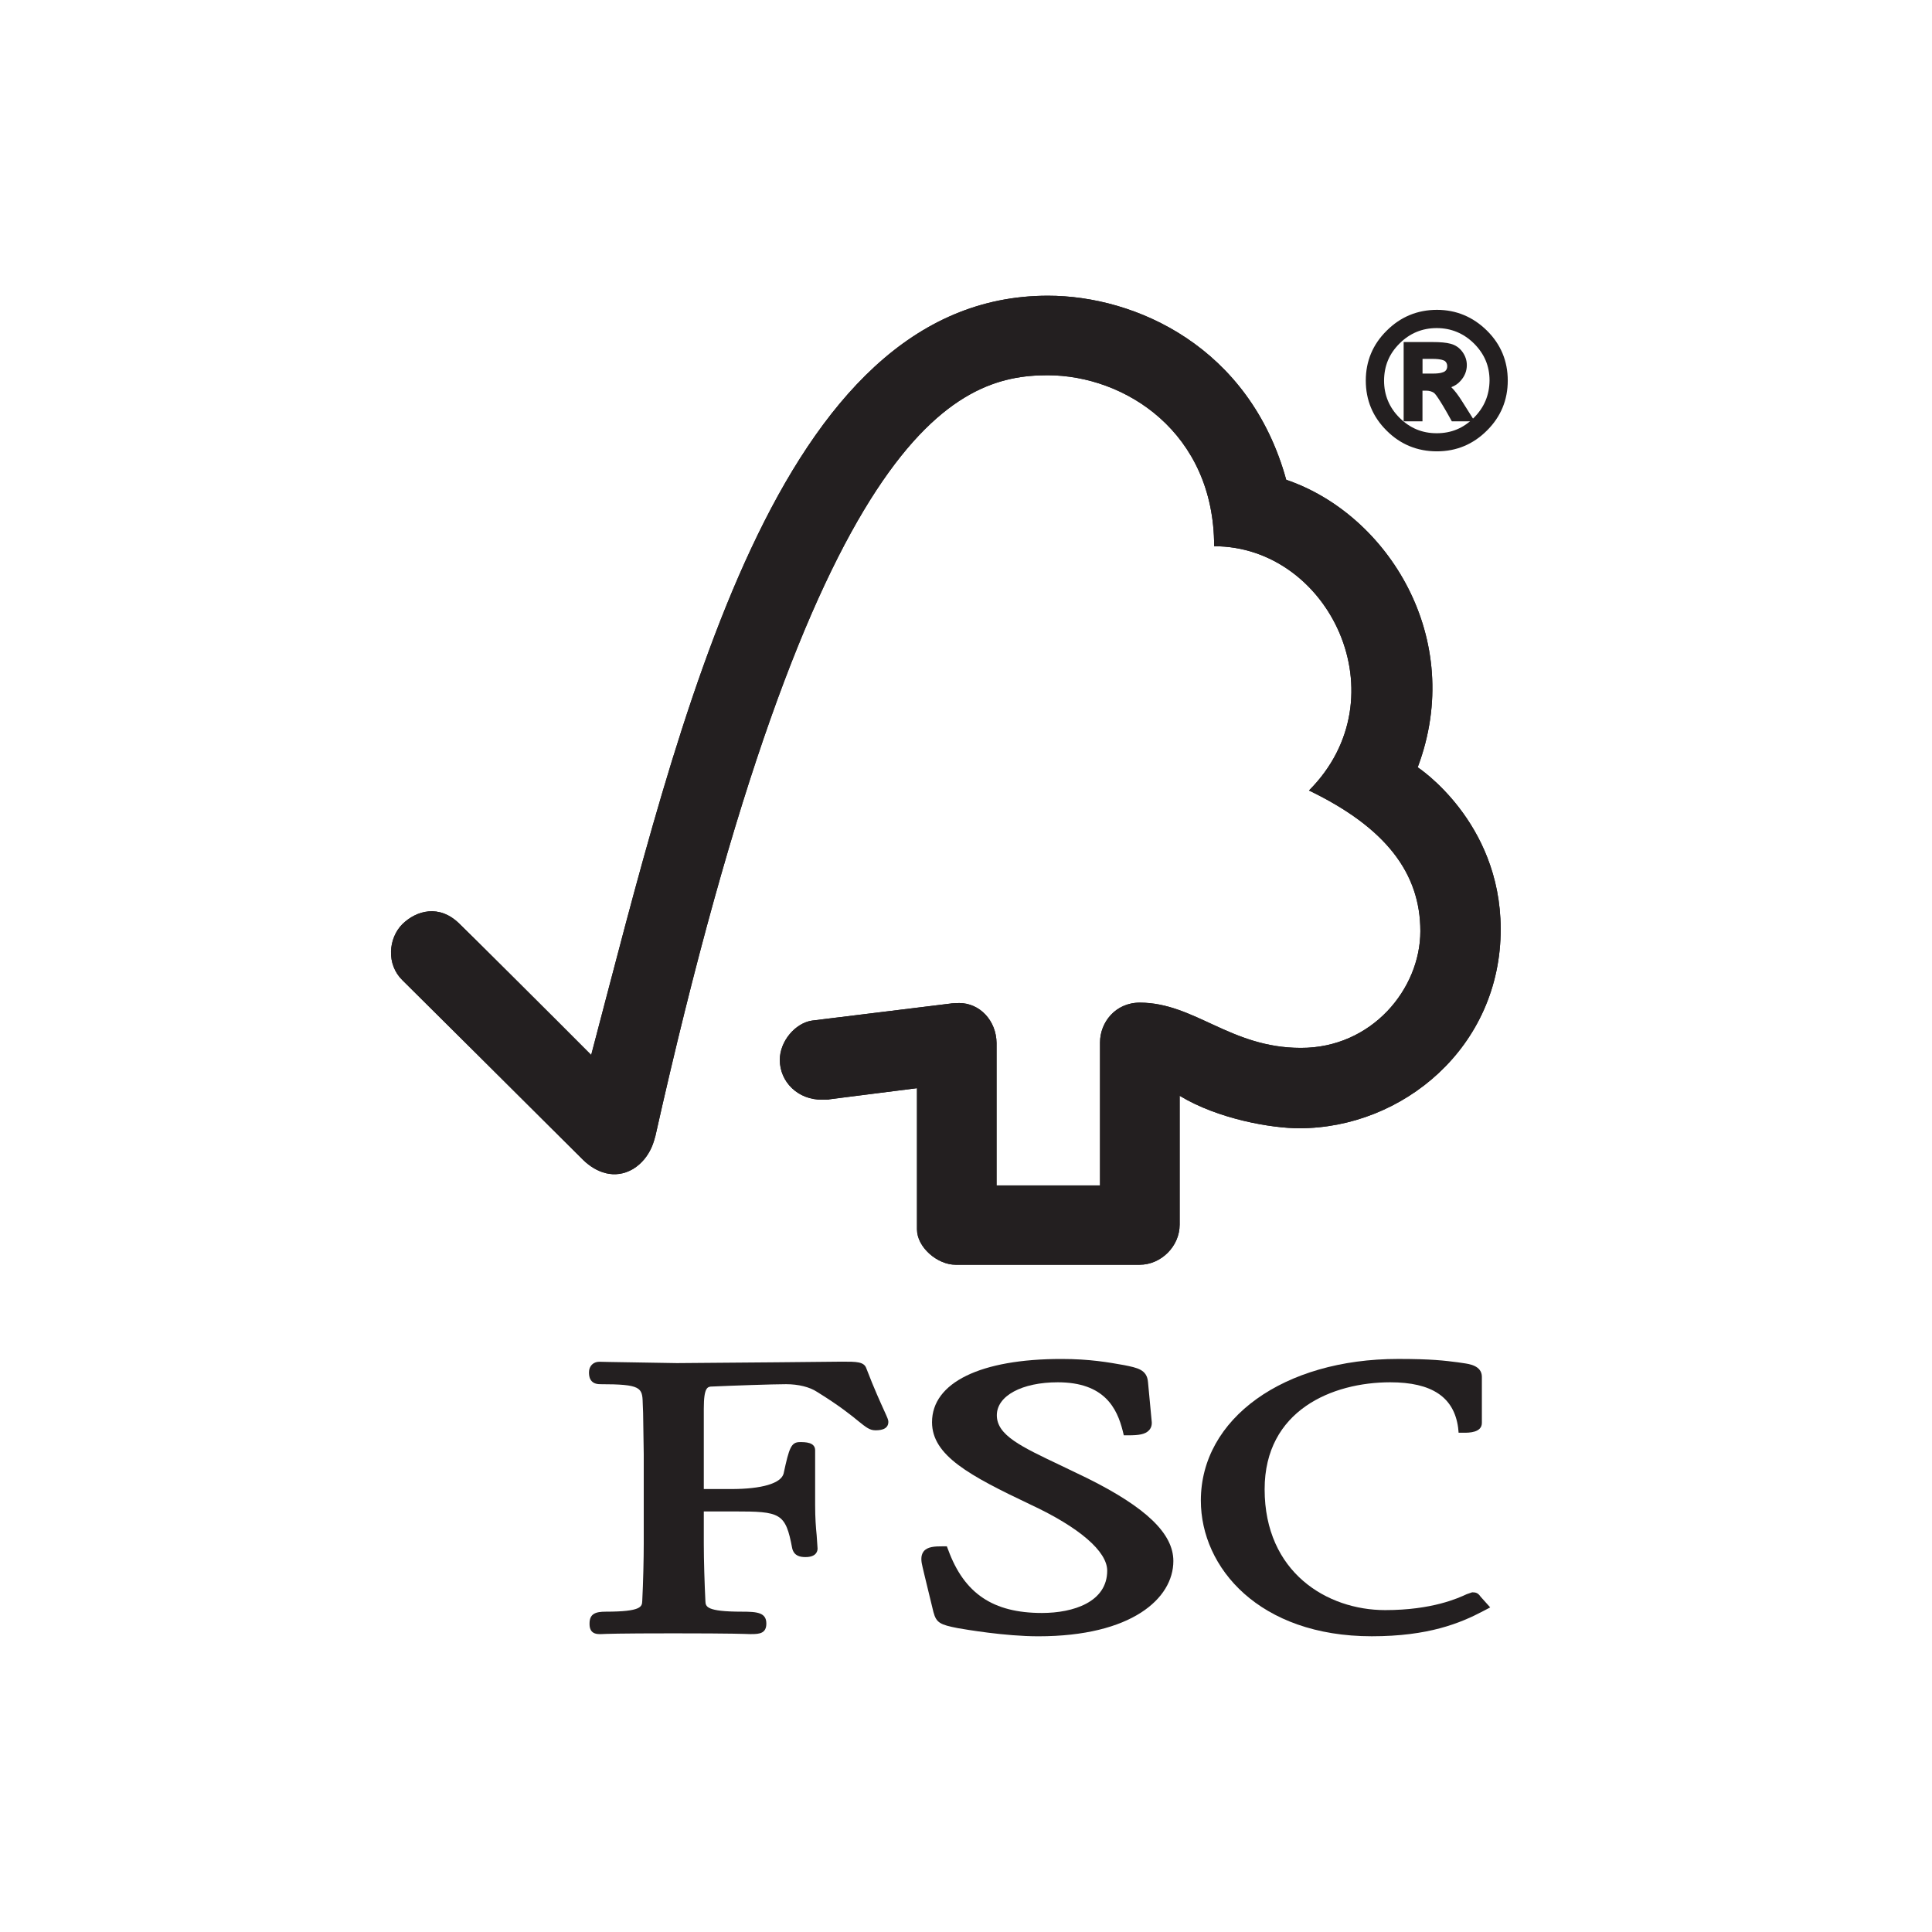<svg width="70" height="70" viewBox="0 0 70 70" fill="none" xmlns="http://www.w3.org/2000/svg">
<path d="M37.969 10.714C28.128 10.714 24.655 25.96 21.42 38.223C20.25 37.044 16.649 33.462 16.645 33.469C15.921 32.753 15.089 32.986 14.58 33.482C14.067 33.997 13.992 34.941 14.58 35.514C14.609 35.539 19.459 40.361 21.135 42.033C21.598 42.481 22.267 42.745 22.935 42.356C23.628 41.931 23.723 41.179 23.742 41.179C29.488 15.51 34.623 13.596 37.956 13.596C40.759 13.596 43.991 15.661 43.991 19.791C48.172 19.791 50.792 25.269 47.427 28.641C50.217 29.987 51.462 31.642 51.462 33.736C51.462 35.833 49.701 37.973 47.131 37.967C44.583 37.967 43.288 36.334 41.302 36.327C40.402 36.327 39.856 37.053 39.856 37.768V42.95H36.107V37.787C36.097 36.978 35.499 36.342 34.755 36.342C34.743 36.342 34.435 36.351 34.439 36.361L29.419 36.978C28.813 37.069 28.254 37.725 28.254 38.402C28.254 39.196 28.906 39.855 29.796 39.844C29.909 39.844 30.061 39.844 30.046 39.831C30.037 39.831 33.224 39.427 33.224 39.427V44.542C33.224 45.189 33.961 45.824 34.622 45.824H41.292C42.067 45.824 42.741 45.157 42.741 44.373V39.702C44.137 40.55 46.078 40.879 47.074 40.879C50.815 40.879 54.384 37.947 54.373 33.646C54.359 29.748 51.366 27.801 51.366 27.801C53.122 23.137 50.281 18.635 46.602 17.383C45.276 12.572 41.154 10.714 37.969 10.714Z" fill="#231F20"/>
<path d="M37.969 10.714C28.128 10.714 24.655 25.96 21.42 38.223C20.25 37.044 16.649 33.462 16.645 33.469C15.921 32.753 15.089 32.986 14.58 33.482C14.067 33.997 13.992 34.941 14.58 35.514C14.609 35.539 19.459 40.361 21.135 42.033C21.598 42.481 22.267 42.745 22.935 42.356C23.628 41.931 23.723 41.179 23.742 41.179C29.488 15.51 34.623 13.596 37.956 13.596C40.759 13.596 43.991 15.661 43.991 19.791C48.172 19.791 50.792 25.269 47.427 28.641C50.217 29.987 51.462 31.642 51.462 33.736C51.462 35.833 49.701 37.973 47.131 37.967C44.583 37.967 43.288 36.334 41.302 36.327C40.402 36.327 39.856 37.053 39.856 37.768V42.95H36.107V37.787C36.097 36.978 35.499 36.342 34.755 36.342C34.743 36.342 34.435 36.351 34.439 36.361L29.419 36.978C28.813 37.069 28.254 37.725 28.254 38.402C28.254 39.196 28.906 39.855 29.796 39.844C29.909 39.844 30.061 39.844 30.046 39.831C30.037 39.831 33.224 39.427 33.224 39.427V44.542C33.224 45.189 33.961 45.824 34.622 45.824H41.292C42.067 45.824 42.741 45.157 42.741 44.373V39.702C44.137 40.55 46.078 40.879 47.074 40.879C50.815 40.879 54.384 37.947 54.373 33.646C54.359 29.748 51.366 27.801 51.366 27.801C53.122 23.137 50.281 18.635 46.602 17.383C45.276 12.572 41.154 10.714 37.969 10.714Z" fill="#231F20"/>
<path d="M33.769 51.529C33.769 52.734 35.117 53.461 37.34 54.515C39.102 55.337 40.116 56.208 40.116 56.908C40.116 58.041 38.896 58.441 37.752 58.441C35.981 58.441 34.937 57.738 34.357 56.159L34.306 56.026H34.163C33.852 56.026 33.605 56.041 33.467 56.208C33.343 56.37 33.378 56.582 33.429 56.789C33.425 56.784 33.82 58.407 33.82 58.407C33.925 58.802 34.068 58.866 34.7 58.99C34.977 59.038 36.409 59.286 37.621 59.286C41.003 59.286 42.513 57.916 42.513 56.557C42.513 55.567 41.53 54.622 39.41 53.566L38.447 53.102C36.996 52.413 36.117 52.004 36.117 51.277C36.117 50.573 37.027 50.083 38.325 50.083C40.02 50.083 40.473 51.028 40.68 51.849L40.717 52.004H40.877C41.254 52.004 41.492 51.973 41.632 51.821C41.713 51.735 41.746 51.616 41.726 51.477L41.594 50.075C41.557 49.623 41.213 49.559 40.735 49.462C40.167 49.361 39.487 49.238 38.46 49.238C35.522 49.237 33.769 50.096 33.769 51.529Z" fill="#231F20"/>
<path d="M43.509 54.367C43.509 56.809 45.633 59.285 49.701 59.285C51.75 59.285 52.902 58.817 53.762 58.361L53.993 58.239L53.618 57.821L53.639 57.842C53.548 57.717 53.477 57.692 53.34 57.692L53.142 57.76C52.834 57.903 51.893 58.337 50.187 58.337C48.083 58.337 45.82 56.97 45.82 53.959C45.82 51.095 48.277 50.083 50.37 50.083C51.879 50.083 52.681 50.619 52.831 51.73L52.848 51.911H53.035C53.215 51.911 53.691 51.911 53.691 51.555V49.886C53.691 49.474 53.219 49.418 53.022 49.389L52.825 49.36C52.342 49.298 51.88 49.237 50.655 49.237C46.513 49.237 43.509 51.395 43.509 54.367Z" fill="#231F20"/>
<path d="M28.188 49.358L24.526 49.388L22.085 49.347L21.714 49.339C21.496 49.339 21.34 49.495 21.34 49.72C21.34 49.824 21.34 50.152 21.744 50.152C23.219 50.152 23.274 50.271 23.287 50.835L23.301 51.19L23.324 52.694V55.931C23.324 56.467 23.305 57.32 23.27 58.008C23.26 58.207 23.25 58.394 21.948 58.394C21.578 58.394 21.36 58.468 21.36 58.825C21.36 58.931 21.36 59.206 21.714 59.206H21.796C21.951 59.199 22.364 59.179 24.402 59.179C26.573 59.179 27.009 59.202 27.157 59.206H27.233C27.518 59.206 27.766 59.179 27.766 58.825C27.766 58.427 27.437 58.394 26.886 58.394C25.578 58.394 25.567 58.207 25.558 58.012C25.527 57.38 25.5 56.527 25.5 55.931V54.762H26.598C28.277 54.762 28.463 54.81 28.703 56.099C28.772 56.38 28.997 56.416 29.184 56.416C29.579 56.416 29.622 56.201 29.622 56.105L29.589 55.621C29.561 55.349 29.534 55.002 29.534 54.531V52.547C29.534 52.25 29.174 52.25 28.983 52.25C28.666 52.25 28.593 52.451 28.392 53.389C28.299 53.745 27.606 53.951 26.49 53.951H25.5V51.038C25.5 50.244 25.64 50.238 25.815 50.236C26.458 50.206 28.014 50.152 28.482 50.152C28.927 50.152 29.336 50.254 29.598 50.427C30.43 50.94 30.855 51.29 31.113 51.501C31.366 51.703 31.507 51.822 31.712 51.822C31.834 51.822 32.187 51.822 32.187 51.516C32.187 51.442 32.154 51.373 32.04 51.121C31.906 50.822 31.677 50.331 31.388 49.575C31.304 49.335 31.029 49.335 30.516 49.335L28.188 49.358Z" fill="#231F20"/>
<path d="M51.411 13.665H51.928C52.165 13.665 52.329 13.626 52.424 13.559C52.516 13.491 52.562 13.394 52.562 13.267C52.562 13.146 52.516 13.049 52.429 12.98C52.342 12.913 52.165 12.875 51.897 12.875H51.411L51.411 13.665ZM53.198 15.138H52.678C52.352 14.547 52.135 14.215 52.039 14.137C51.938 14.063 51.815 14.027 51.663 14.027H51.411V15.138H50.986V12.522H51.897C52.169 12.522 52.374 12.542 52.523 12.584C52.669 12.618 52.788 12.699 52.879 12.826C52.971 12.947 53.019 13.087 53.019 13.23C53.019 13.409 52.954 13.569 52.822 13.716C52.693 13.863 52.509 13.945 52.266 13.964V13.971C52.42 14.01 52.627 14.229 52.875 14.63L53.198 15.138ZM52.054 15.825C52.614 15.825 53.092 15.629 53.49 15.23C53.889 14.83 54.092 14.353 54.096 13.789C54.096 13.23 53.895 12.752 53.496 12.357C53.096 11.962 52.614 11.759 52.054 11.759C51.493 11.759 51.01 11.958 50.616 12.353C50.218 12.751 50.02 13.23 50.017 13.789C50.017 14.349 50.218 14.83 50.612 15.226C51.01 15.624 51.489 15.825 52.054 15.825ZM52.064 11.357C52.728 11.357 53.3 11.594 53.779 12.066C54.261 12.545 54.5 13.119 54.5 13.789C54.5 14.459 54.261 15.034 53.785 15.51C53.307 15.985 52.734 16.225 52.064 16.225C51.389 16.225 50.809 15.991 50.334 15.516C49.851 15.037 49.612 14.463 49.612 13.789C49.612 13.119 49.852 12.549 50.334 12.07C50.809 11.594 51.389 11.357 52.064 11.357Z" fill="#231F20"/>
<path d="M52.064 16.353C51.352 16.353 50.739 16.101 50.242 15.604C49.738 15.106 49.485 14.496 49.485 13.789C49.485 13.087 49.738 12.478 50.242 11.981C50.742 11.481 51.355 11.226 52.064 11.226C52.758 11.226 53.368 11.479 53.872 11.976C54.377 12.474 54.629 13.082 54.629 13.788C54.629 14.492 54.378 15.1 53.876 15.598C53.377 16.099 52.765 16.353 52.064 16.353ZM52.064 11.484C51.428 11.484 50.876 11.712 50.424 12.163C49.965 12.619 49.74 13.15 49.74 13.788C49.74 14.432 49.965 14.967 50.424 15.42C50.87 15.867 51.425 16.095 52.064 16.095C52.703 16.095 53.238 15.874 53.694 15.416C54.143 14.967 54.372 14.421 54.372 13.788C54.372 13.156 54.142 12.606 53.691 12.158C53.238 11.71 52.689 11.484 52.064 11.484Z" fill="#231F20"/>
<path d="M52.055 15.955C51.463 15.955 50.947 15.741 50.522 15.318C50.1 14.896 49.886 14.381 49.886 13.789C49.891 13.191 50.106 12.678 50.526 12.261C50.943 11.844 51.457 11.63 52.055 11.63C52.646 11.63 53.162 11.844 53.587 12.264C54.011 12.682 54.225 13.197 54.225 13.788C54.222 14.383 54.006 14.898 53.581 15.321C53.162 15.743 52.646 15.955 52.055 15.955ZM52.055 11.887C51.529 11.887 51.077 12.076 50.71 12.444C50.332 12.818 50.151 13.256 50.147 13.79C50.147 14.311 50.334 14.764 50.705 15.135C51.084 15.512 51.526 15.697 52.055 15.697C52.584 15.697 53.023 15.514 53.4 15.137C53.777 14.761 53.962 14.318 53.969 13.786C53.969 13.26 53.782 12.822 53.406 12.446C53.031 12.076 52.576 11.887 52.055 11.887Z" fill="#231F20"/>
<path d="M53.432 15.266H52.603L52.566 15.199C52.119 14.389 51.984 14.255 51.96 14.237C51.886 14.185 51.787 14.154 51.664 14.154H51.539V15.266H50.857V12.393H51.897C52.194 12.393 52.403 12.413 52.557 12.455C52.73 12.5 52.875 12.597 52.985 12.747C53.092 12.894 53.146 13.056 53.146 13.227C53.146 13.441 53.069 13.634 52.916 13.802C52.828 13.903 52.717 13.977 52.583 14.028C52.706 14.147 52.838 14.322 52.987 14.56L53.432 15.266ZM52.754 15.008H52.963L52.767 14.697C52.448 14.183 52.28 14.108 52.238 14.099L52.169 14.084C52.294 14.219 52.487 14.528 52.754 15.008ZM51.114 15.008H51.282V13.897H51.664C51.841 13.897 51.995 13.943 52.117 14.033C52.122 14.036 52.13 14.042 52.138 14.049V13.853L52.257 13.832C52.466 13.817 52.618 13.75 52.723 13.63C52.837 13.506 52.89 13.377 52.89 13.227C52.89 13.113 52.851 13 52.776 12.899C52.702 12.799 52.608 12.736 52.491 12.707C52.359 12.667 52.167 12.65 51.897 12.65H51.115L51.114 15.008Z" fill="#231F20"/>
<path d="M51.93 13.792H51.283V12.746H51.898C52.195 12.746 52.394 12.789 52.509 12.879C52.63 12.972 52.693 13.108 52.693 13.267C52.693 13.434 52.628 13.568 52.504 13.663C52.381 13.752 52.193 13.792 51.93 13.792ZM51.541 13.535H51.93C52.185 13.535 52.301 13.489 52.352 13.453C52.408 13.409 52.436 13.352 52.436 13.267C52.436 13.188 52.406 13.127 52.352 13.081C52.327 13.064 52.225 13.003 51.898 13.003H51.541V13.535Z" fill="#231F20"/>
</svg>

